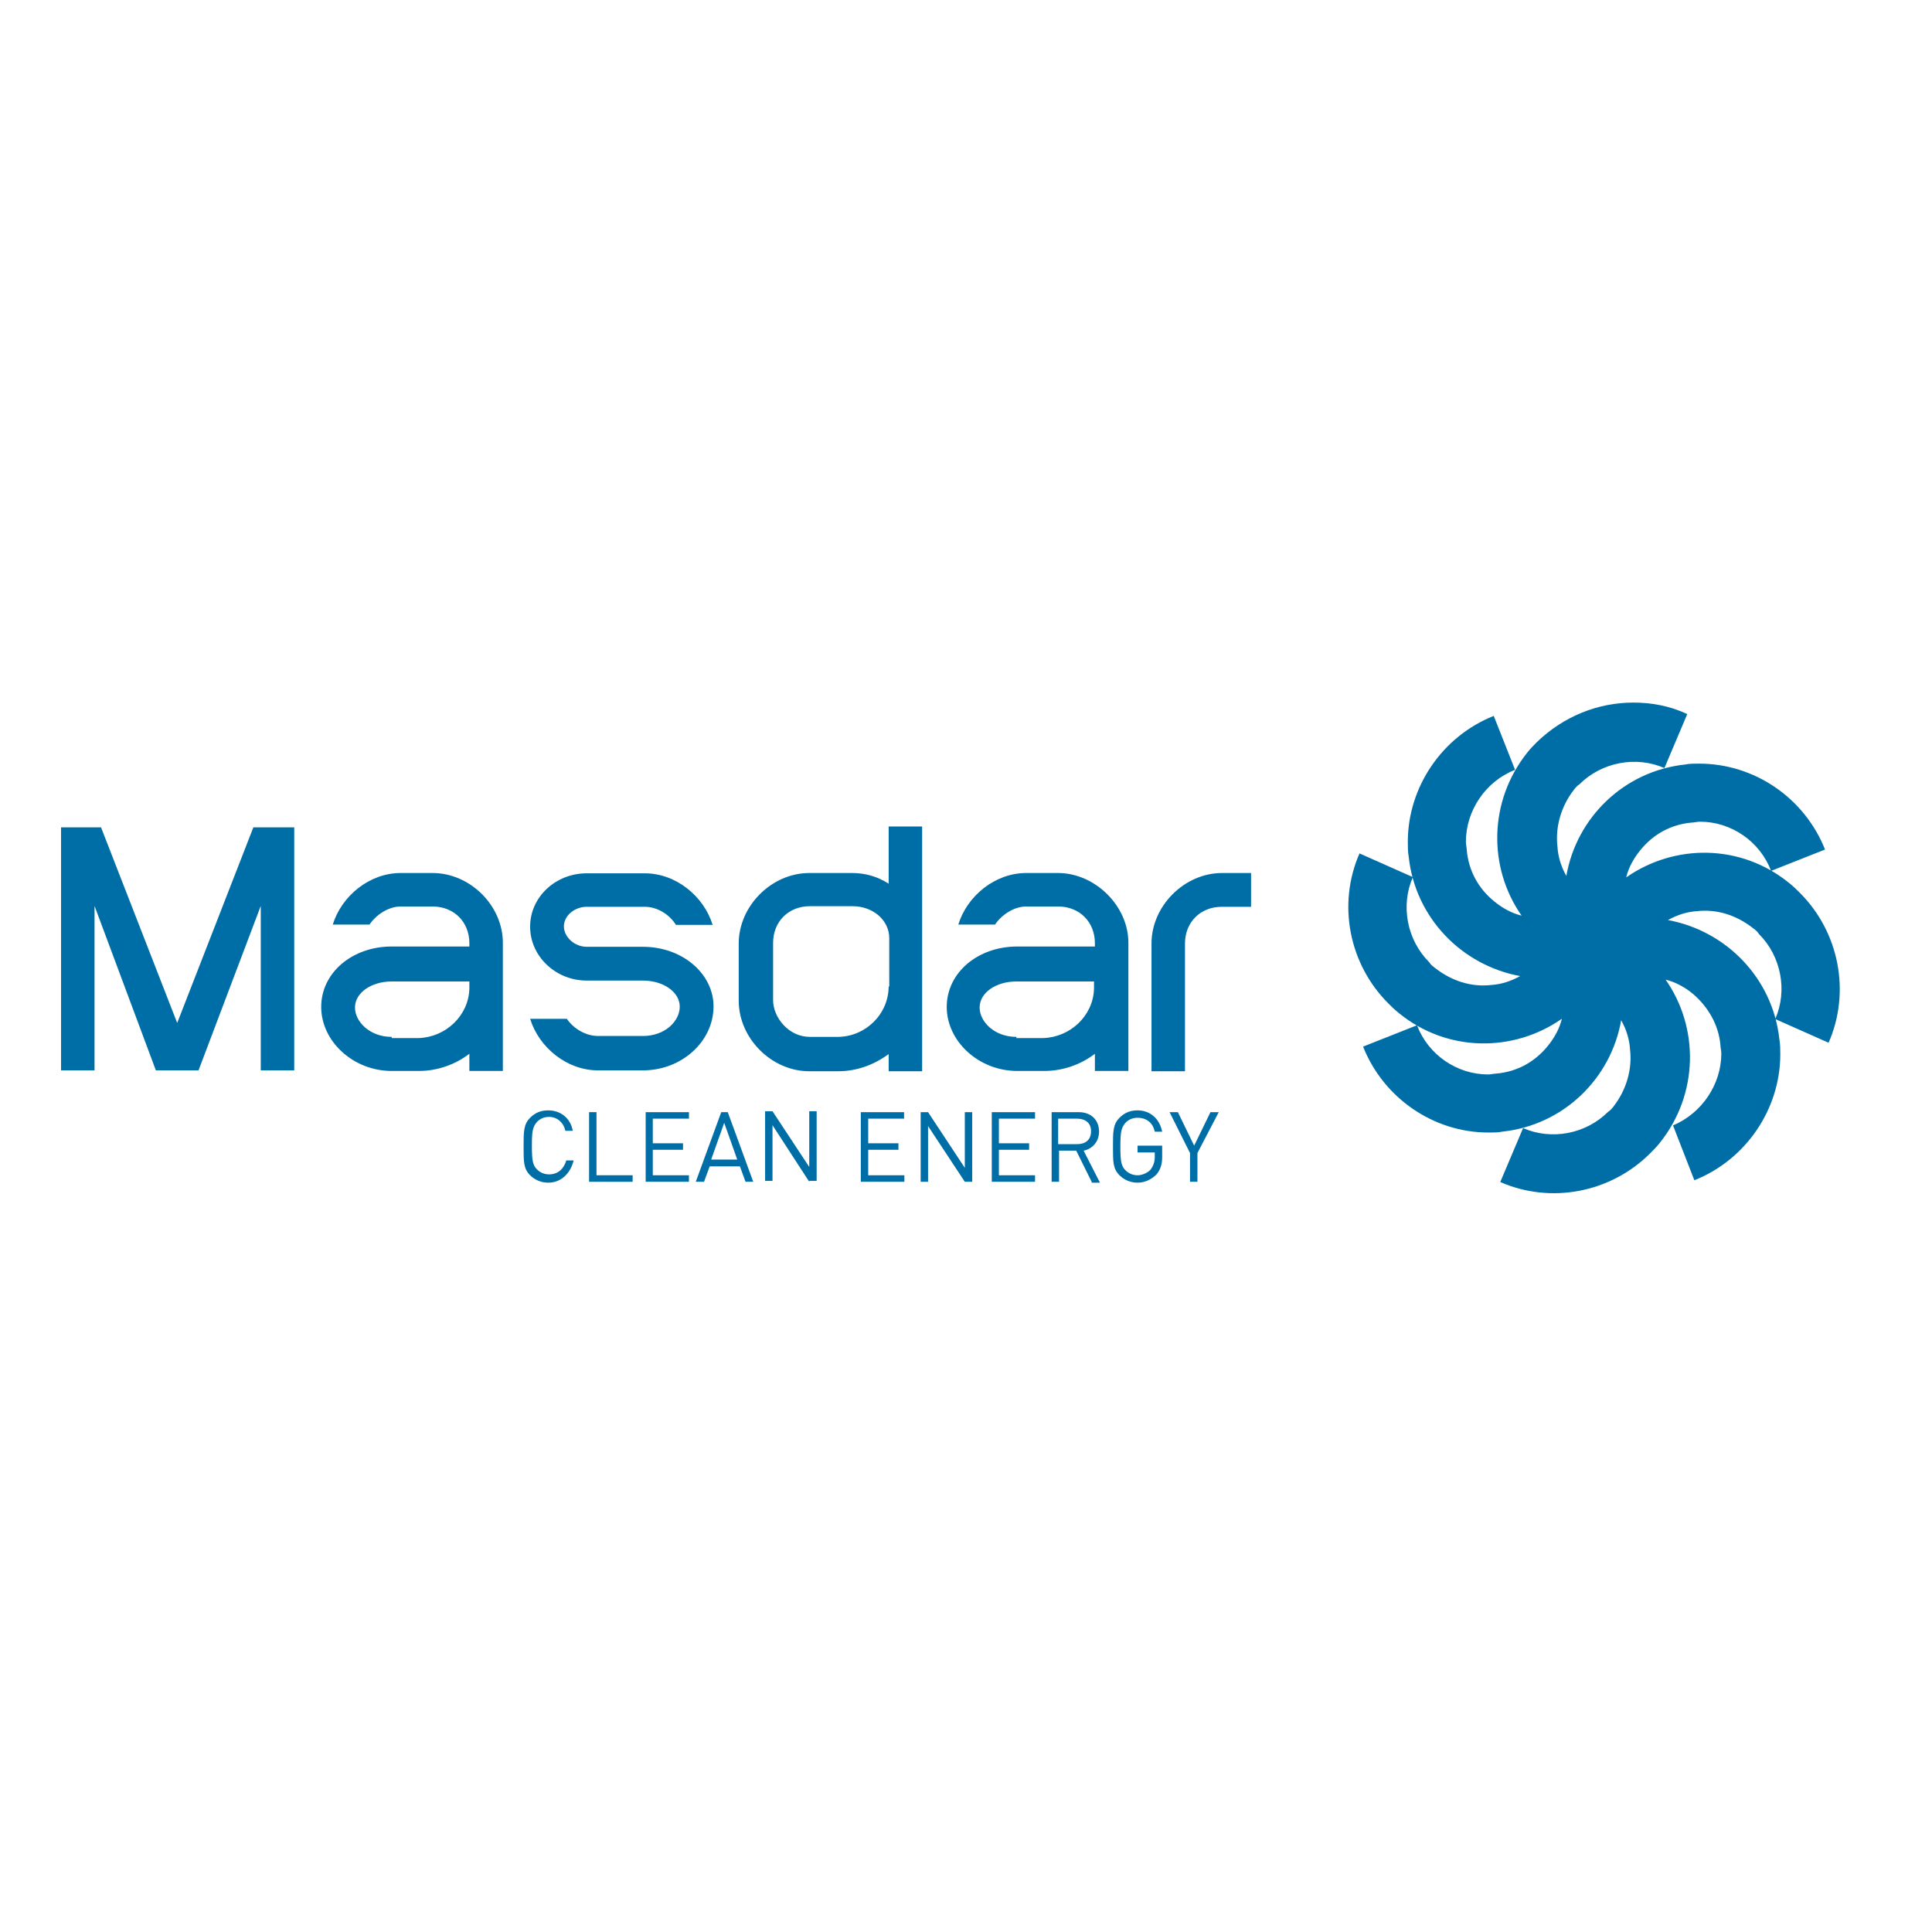 <svg xmlns="http://www.w3.org/2000/svg" viewBox="0 0 652 652"><defs><style>      .cls-1 {        isolation: isolate;      }      .cls-2 {        fill: #006ea6;      }    </style></defs><g><g id="layer"><g id="Page-1-Copy"><g><path id="Fill-1" class="cls-2" d="M518.7,250.4c-1.1,1.1-2.2,2.2-3.3,3.6-13,16.3-13.3,38.7-1.9,55h0c-3.3-.8-6.4-2.5-9.1-4.7-5.5-4.4-8.8-10.5-9.4-17.4,0-.8-.3-1.9-.3-2.8,0-10.5,6.6-20.4,16.6-24.3h0l-7.2-18.2h0c-17.4,6.9-29,24-29,42.5,0,1.7,0,3.3.3,5,2.2,20.7,18,36.7,37.6,40.3h0c-3,1.7-6.4,2.8-9.7,3-6.9.8-13.5-1.4-19.1-5.8-.8-.6-1.4-1.1-1.9-1.9-7.5-7.5-9.7-19.1-5.5-28.7h0l-18-8h0c-7.5,17.1-3.6,37.3,9.7,50.6,1.1,1.1,2.2,2.2,3.6,3.3,16.3,13.3,38.7,13.3,55,1.9h0c-.8,3.3-2.5,6.4-4.7,9.1-4.4,5.5-10.5,8.8-17.4,9.4-.8,0-1.9.3-2.8.3-10.5,0-20.2-6.6-24-16.6h0l-18.2,7.2h0c6.9,17.4,23.8,29,42.3,29,1.7,0,3.3,0,4.7-.3,20.7-2.2,36.7-18,40.1-37.6h0c1.7,3,2.8,6.4,3,9.9.8,6.9-1.4,13.8-5.5,19.1-.6.8-1.1,1.4-1.9,1.9-7.5,7.5-19.1,9.7-28.7,5.5h0l-7.7,18.2h0c17.1,7.5,37.3,3.6,50.6-9.7,1.1-1.1,2.2-2.2,3.3-3.6,13-16.3,13.3-38.7,1.9-55h0c3.3.8,6.4,2.5,9.1,4.7,5.2,4.4,8.8,10.5,9.4,17.4,0,.8.3,1.9.3,2.8,0,10.5-6.6,20.2-16.3,24.3h0l7.2,18.5h0c17.4-6.9,29-24,29-42.5,0-1.7,0-3.3-.3-5-2.2-20.7-18-36.7-37.6-40.3h0c3-1.7,6.4-2.8,9.7-3,6.9-.8,13.5,1.4,19.1,5.8.8.6,1.4,1.1,1.9,1.9,7.5,7.5,9.7,19.1,5.5,28.7h0l18,8h0c7.5-17.1,3.6-37.3-9.7-50.6-1.1-1.1-2.2-2.2-3.6-3.3-16.3-13.3-38.7-13.3-55-1.9h0c.8-3.3,2.5-6.4,4.7-9.1,4.4-5.5,10.5-8.8,17.4-9.4.8,0,1.9-.3,2.8-.3,10.5,0,20.2,6.6,24,16.6h0l18.2-7.2h0c-6.9-17.4-23.8-29-42.5-29-1.7,0-3.3,0-4.7.3-20.7,2.2-36.7,18-40.1,37.6h0c-1.7-3-2.8-6.4-3-9.9-.8-6.9,1.4-13.8,5.5-19.1.6-.8,1.1-1.4,1.9-1.9,7.5-7.5,19.1-9.7,28.7-5.5h0l7.7-18.2h0c-5.8-2.8-12.2-3.9-18.2-3.9-12,0-23.6,4.7-32.5,13.3"></path><g id="Group-17"><path id="Fill-4" class="cls-2" d="M412.4,294.62c-12.7,0-23.8,11.1-23.8,23.8v43.1h11.3v-43.1c0-7.2,5.2-12.4,12.4-12.4h9.9v-11.4h-9.8Z"></path><path id="Fill-6" class="cls-2" d="M299.9,332.82c0,9.4-7.7,16.9-16.9,17.1h-9.7c-7.2,0-12.4-6.6-12.4-12.4v-19.3c0-7.2,5.2-12.4,12.4-12.4h14.4c6.9,0,12.4,4.7,12.4,10.8v16.3h-.2v-.1ZM299.9,278.92v19.3c-3.9-2.5-8-3.6-12.4-3.6h-14.4c-12.7,0-23.8,11.1-23.8,23.8v19.3c0,12.7,11.1,23.8,23.8,23.8h9.7c6.4,0,12.2-2.2,17.1-5.8v5.8h11.3v-82.6h-11.3Z"></path><path id="Fill-8" class="cls-2" d="M343,349.92c-7.5,0-12.4-5.2-12.4-9.9,0-5,5.5-8.8,12.4-8.8h26.2v2.5c-.3,9.1-8,16.3-17.1,16.6h-9.1v-.4ZM357.1,294.62h-10.8c-10.5,0-19.9,7.7-22.9,17.4h12.4c2.2-3.3,6.4-6.1,10.5-6.1h10.8c7.2,0,12.4,5.2,12.4,12.4v1.1h-26.2c-13.3,0-23.8,8.8-23.8,20.4s10.8,21.6,23.8,21.6h9.1c6.4,0,12.4-2.2,17.1-5.8v5.8h11.3v-43.1c.1-12.6-11.3-23.7-23.7-23.7Z"></path><path id="Fill-10" class="cls-2" d="M132.2,349.92c-7.5,0-12.4-5.2-12.4-9.9,0-5,5.5-8.8,12.4-8.8h26.2v2.5c-.3,9.1-8,16.3-17.1,16.6h-9.1v-.4h0ZM146,294.62h-10.8c-10.5,0-19.9,7.7-22.9,17.4h12.4c2.2-3.3,6.4-6.1,10.5-6.1h10.8c7.2,0,12.4,5.2,12.4,12.4v1.1h-26.2c-13.3,0-23.8,8.8-23.8,20.4s10.8,21.6,23.8,21.6h9.1c6.4,0,12.4-2.2,17.1-5.8v5.8h11.3v-43.1c.1-12.6-11-23.7-23.7-23.7Z"></path><path id="Fill-12" class="cls-2" d="M217,319.52h-19c-4.1,0-7.7-3.3-7.7-6.9s3.6-6.6,7.7-6.6h19.6c4.1,0,8.3,2.5,10.5,6.1h12.4c-3-9.7-12.4-17.4-22.9-17.4h-19.6c-10.5,0-19.1,8-19.1,18s8.6,18.2,19.1,18.2h19c6.9,0,12.4,3.9,12.4,8.8s-5,9.9-12.4,9.9h-15.2c-4.1,0-8.3-2.5-10.5-5.8h-12.4c3,9.7,12.4,17.4,22.9,17.4h15.2c13,0,23.8-9.7,23.8-21.6,0-11-10.5-20.1-23.8-20.1"></path><polygon id="Fill-14" class="cls-2" points="85.5 279.22 59.8 345.22 34.1 279.22 20.6 279.22 20.6 361.22 31.9 361.22 31.9 305.72 52.6 361.22 67 361.22 88 305.72 88 361.22 99.3 361.22 99.3 279.22 85.5 279.22"></polygon><g class="cls-1"><path class="cls-2" d="M185,399.12c-2.2,0-4.4-.8-6.1-2.5-2.2-2.2-2.2-4.4-2.2-9.7,0-5,0-7.5,2.2-9.7,1.7-1.7,3.6-2.5,6.1-2.5,4.1,0,7.5,2.5,8.3,6.9h-2.5c-.6-2.8-2.8-4.7-5.5-4.7-1.7,0-3,.6-4.1,1.7-1.4,1.7-1.7,3-1.7,8s.3,6.6,1.7,8c1.1,1.1,2.5,1.7,4.1,1.7,3,0,5-1.9,5.8-4.7h2.5c-1.2,4.7-4.5,7.5-8.6,7.5Z"></path><path class="cls-2" d="M198.8,398.82v-23.5h2.5v21.3h12.2v2.2h-14.7Z"></path><path class="cls-2" d="M217.9,398.82v-23.5h14.6v2.2h-12.2v8.3h10.2v2.2h-10.2v8.6h12.2v2.2s-14.6,0-14.6,0Z"></path><path class="cls-2" d="M251.6,398.82l-1.9-5.2h-10.2l-1.9,5.2h-2.8l8.6-23.5h2.2l8.6,23.5h-2.6ZM244.4,378.92l-4.4,12.4h8.8l-4.4-12.4Z"></path><path class="cls-2" d="M273.1,398.82l-12.4-19.1v18.8h-2.5v-23.5h2.5l12.4,18.8v-18.8h2.5v23.5h-2.5v.3Z"></path><path class="cls-2" d="M290.5,398.82v-23.5h14.6v2.2h-12.1v8.3h10.2v2.2h-10.2v8.6h12.2v2.2s-14.7,0-14.7,0Z"></path><path class="cls-2" d="M325.6,398.82l-12.4-18.8v18.8h-2.5v-23.5h2.5l12.4,18.8v-18.8h2.5v23.5h-2.5Z"></path><path class="cls-2" d="M334.7,398.82v-23.5h14.6v2.2h-12.2v8.3h10.2v2.2h-10.2v8.6h12.2v2.2c.1,0-14.6,0-14.6,0Z"></path><path class="cls-2" d="M368.4,398.82l-5.2-10.5h-5.8v10.5h-2.5v-23.5h9.1c4.1,0,6.9,2.5,6.9,6.6,0,3.3-2.2,5.8-5.2,6.4l5.5,10.8h-2.8v-.3ZM363.5,377.52h-6.4v8.6h6.4c2.8,0,4.7-1.4,4.7-4.4,0-2.8-2-4.2-4.7-4.2Z"></path><path class="cls-2" d="M390.3,396.32c-1.7,1.7-3.9,2.8-6.4,2.8-2.2,0-4.4-.8-6.1-2.5-2.2-2.2-2.2-4.4-2.2-9.7,0-5,0-7.5,2.2-9.7,1.7-1.7,3.6-2.5,6.1-2.5,4.4,0,7.5,3,8.3,7.2h-2.5c-.6-3-2.8-4.7-5.8-4.7-1.7,0-3,.6-4.1,1.7-1.4,1.7-1.7,3-1.7,8s.3,6.6,1.7,8c1.1,1.1,2.5,1.7,4.1,1.7s3.3-.8,4.4-1.9c.8-1.1,1.4-2.5,1.4-4.1v-1.7h-5.8v-2.3h8.3v3.9c0,2.5-.6,4.2-1.9,5.8Z"></path><path class="cls-2" d="M404.1,389.12v9.7h-2.5v-9.7l-6.9-13.8h2.8l5.5,11.3,5.5-11.3h2.8l-7.2,13.8Z"></path></g></g></g></g></g></g></svg>